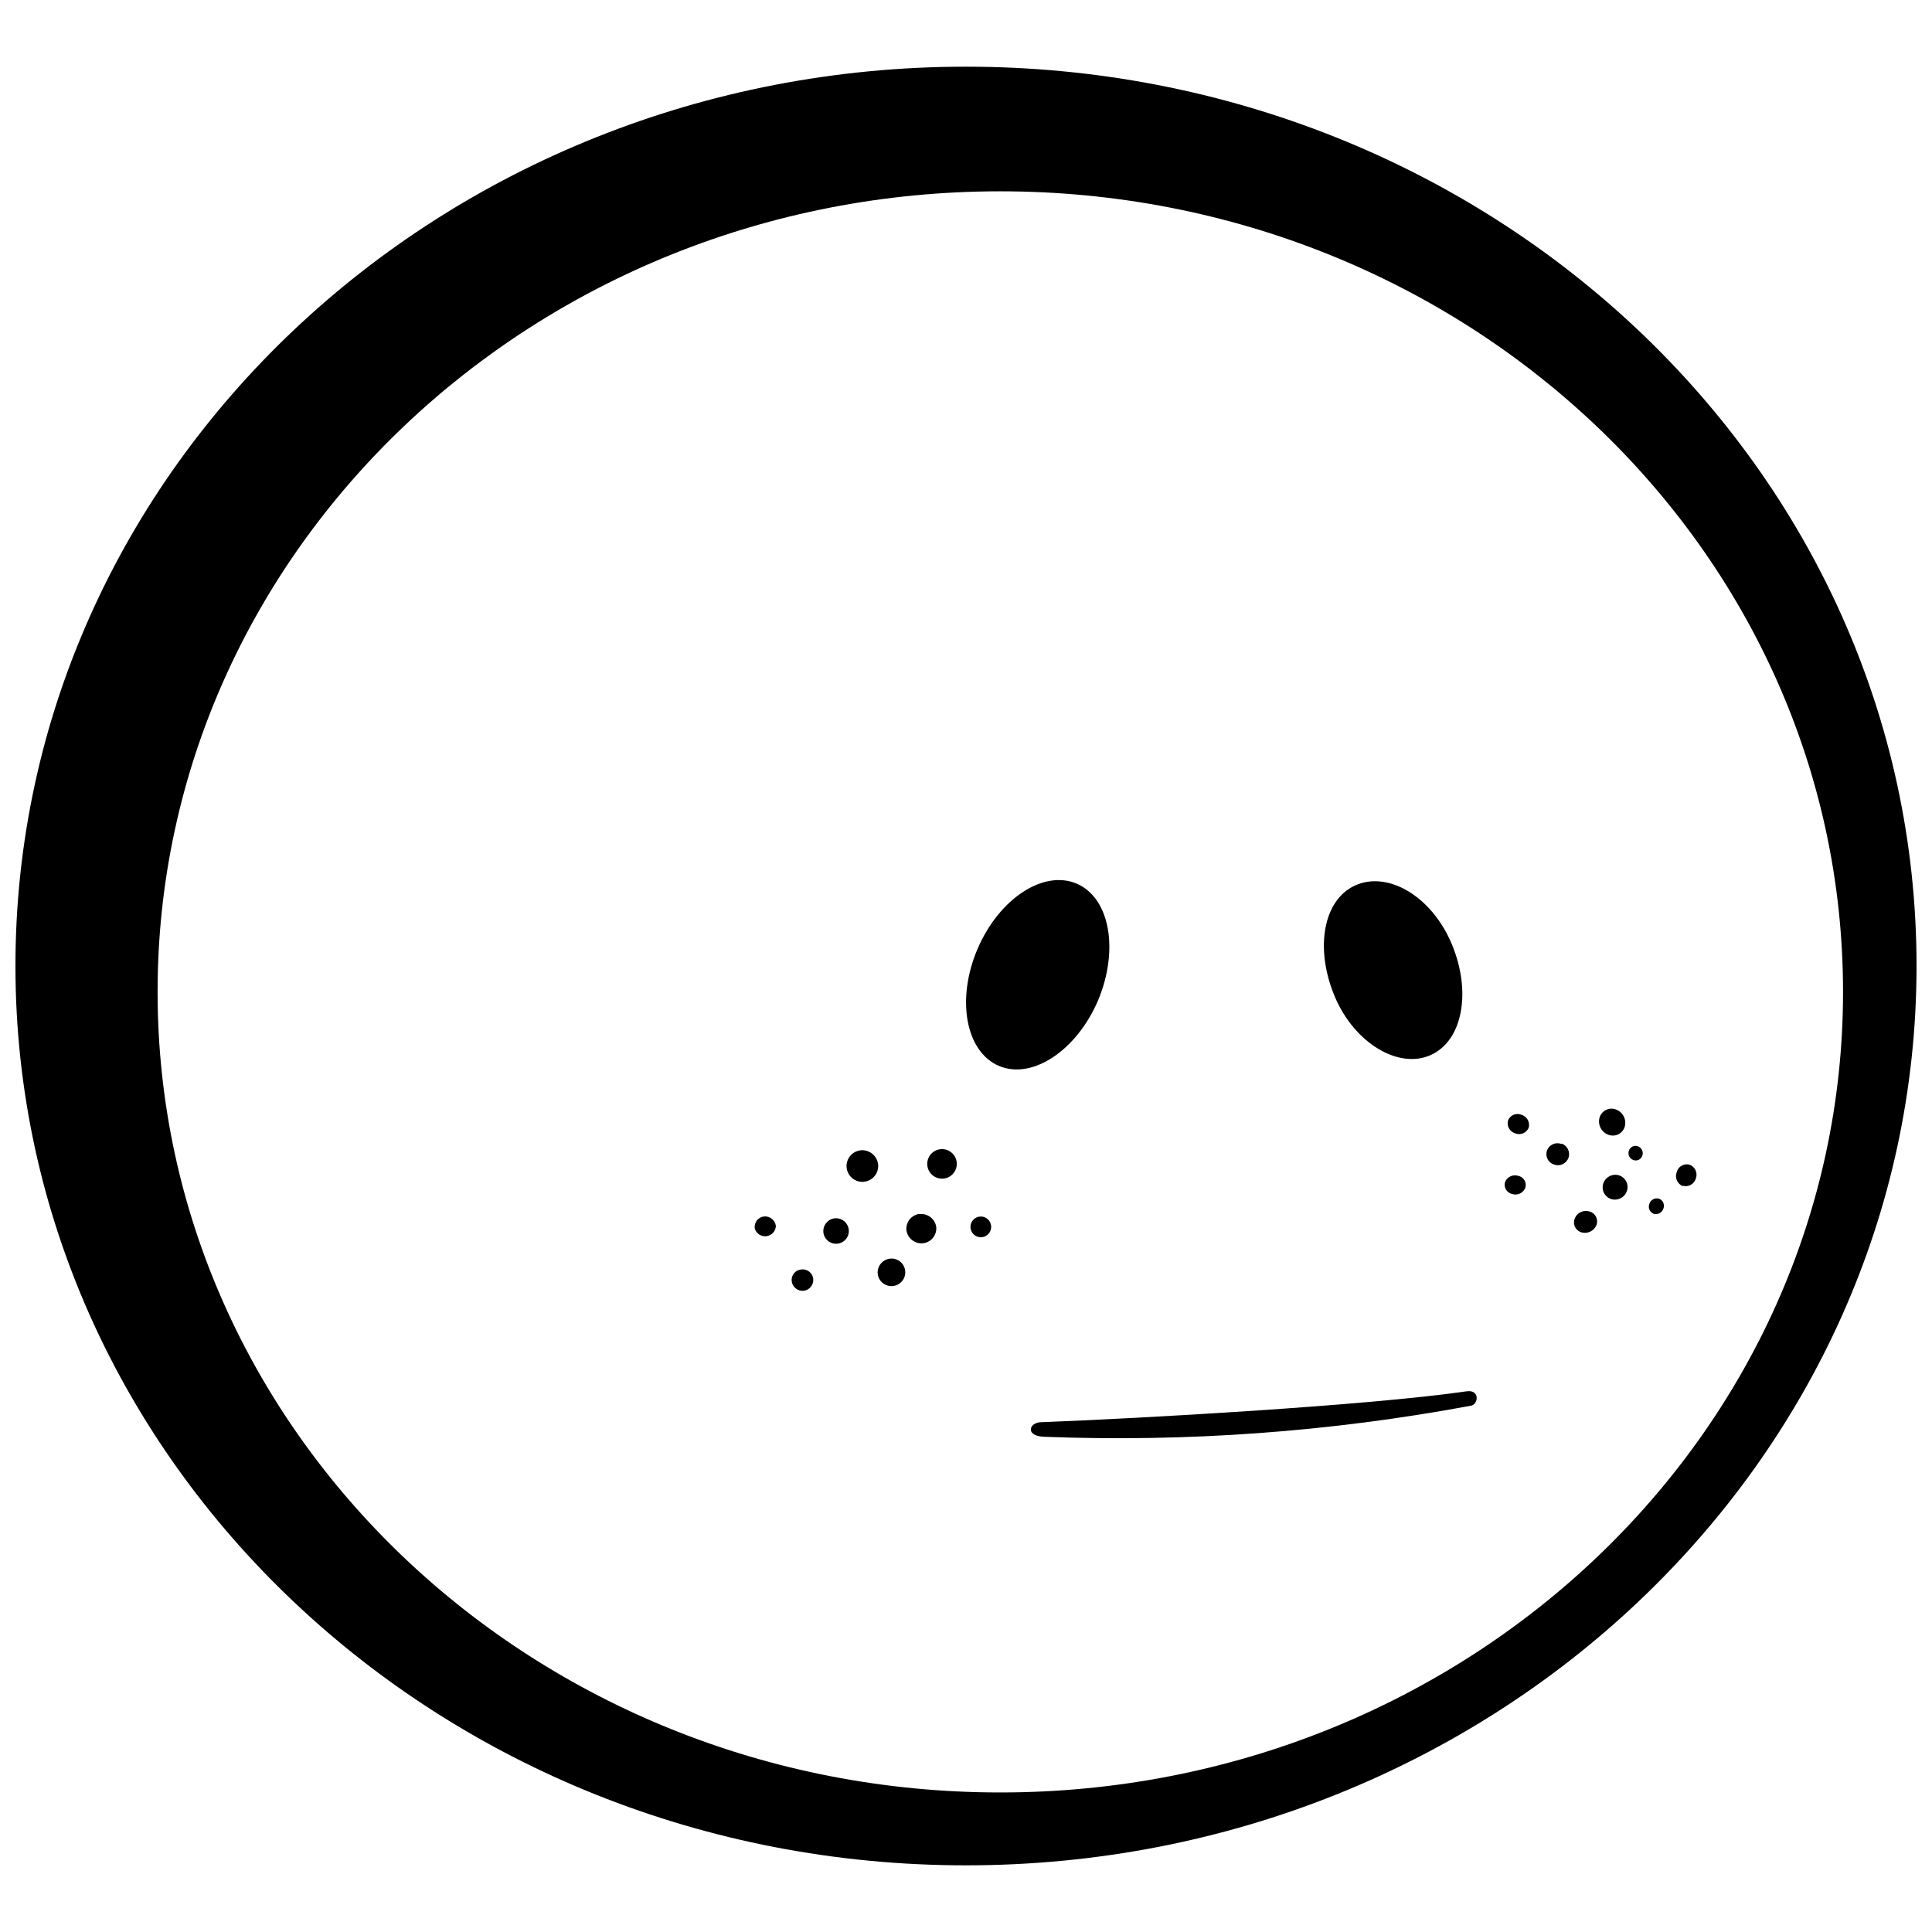 <?xml version="1.0" encoding="UTF-8"?>
<!-- Uploaded to: ICON Repo, www.svgrepo.com, Generator: ICON Repo Mixer Tools -->
<svg width="800px" height="800px" version="1.1" viewBox="144 144 512 512" xmlns="http://www.w3.org/2000/svg">
 <defs>
  <clipPath id="a">
   <path d="m148.09 161h503.81v478h-503.81z"/>
  </clipPath>
 </defs>
 <g clip-path="url(#a)">
  <path d="m383.88 480.75c0.234 2.012-1.207 3.828-3.219 4.059-2.008 0.234-3.824-1.207-4.059-3.219-0.195-1.984 1.215-3.766 3.191-4.027 0.969-0.129 1.945 0.141 2.711 0.738 0.77 0.602 1.266 1.484 1.375 2.449zm3.805-15.059 0.004 0.004c-2.156 0.262-3.703 2.207-3.473 4.363 0.32 2.141 2.273 3.648 4.426 3.418 2.152-0.266 3.699-2.211 3.469-4.367-0.344-2.121-2.289-3.598-4.422-3.359zm170.12-18.527c-0.75-0.285-1.586-0.258-2.312 0.078-0.727 0.34-1.289 0.957-1.551 1.715-0.242 0.758-0.164 1.578 0.219 2.277 0.379 0.699 1.027 1.211 1.797 1.418 1.543 0.508 3.211-0.332 3.723-1.879 0.508-1.543-0.332-3.211-1.875-3.723zm-10.582-7.723c-0.672-0.293-1.438-0.297-2.113-0.012-0.68 0.285-1.207 0.836-1.469 1.52-0.395 1.484 0.48 3.008 1.957 3.418 1.395 0.539 2.961-0.133 3.527-1.512 0.398-1.469-0.445-2.984-1.902-3.414zm17.914 25.582c-1.617-0.449-3.305 0.43-3.863 2.012-0.258 0.738-0.195 1.547 0.18 2.231 0.375 0.684 1.02 1.176 1.781 1.355 1.609 0.391 3.262-0.469 3.859-2.016 0.262-0.734 0.195-1.547-0.18-2.231-0.371-0.684-1.02-1.176-1.777-1.352zm-18.754-9.406c-1.418-0.465-2.957 0.242-3.527 1.625-0.203 0.676-0.113 1.406 0.25 2.012 0.363 0.609 0.961 1.035 1.656 1.176 1.418 0.457 2.941-0.281 3.469-1.676 0.203-0.664 0.121-1.379-0.23-1.977-0.352-0.598-0.938-1.016-1.617-1.16zm43.609 2.633c1.465 0.395 2.981-0.449 3.414-1.906 0.547-1.422-0.117-3.023-1.512-3.637-0.715-0.246-1.492-0.184-2.16 0.164-0.668 0.352-1.16 0.957-1.367 1.684-0.293 0.719-0.289 1.527 0.016 2.242 0.309 0.715 0.887 1.277 1.609 1.562zm-7.668 7.445h-0.004c1.094 0.254 2.195-0.383 2.519-1.457 0.379-1.035-0.145-2.184-1.176-2.574-0.527-0.156-1.094-0.098-1.578 0.164-0.48 0.262-0.84 0.707-0.996 1.234-0.195 0.512-0.176 1.082 0.055 1.578 0.234 0.496 0.656 0.875 1.176 1.055zm-178.8 0.727h-0.004c-1.086 0.164-1.969 0.961-2.246 2.027-0.273 1.062 0.113 2.191 0.984 2.859 0.875 0.672 2.062 0.754 3.019 0.215 0.957-0.543 1.5-1.602 1.379-2.695-0.082-0.742-0.465-1.414-1.055-1.871-0.594-0.453-1.344-0.648-2.082-0.535zm-10.41-17.855-0.004-0.004c-1.566 0.215-2.848 1.348-3.254 2.875-0.406 1.523 0.141 3.144 1.391 4.109 1.25 0.965 2.957 1.086 4.328 0.309 1.375-0.781 2.144-2.309 1.957-3.875-0.125-1.043-0.664-1.992-1.496-2.637-0.832-0.641-1.887-0.922-2.926-0.781zm139.55 64.148c-26.309 3.809-87.27 7.223-112.68 8.176-3.191 0-4.422 3.527 0.449 3.863l-0.004-0.004c37.992 1.488 76.035-1.273 113.41-8.227 1.961-0.395 2.406-4.312-1.176-3.809zm-97.684-103.56c5.598-13.324 3.191-27.148-5.598-30.957-8.789-3.805-20.602 3.918-26.309 17.242-5.711 13.324-3.191 27.207 5.598 31.012 8.789 3.805 20.602-3.977 26.309-17.297zm-88.391 57.211c-0.773 0.051-1.492 0.426-1.98 1.031s-0.703 1.387-0.594 2.156c0.387 1.352 1.691 2.219 3.086 2.051 1.391-0.164 2.457-1.32 2.512-2.723-0.203-1.496-1.516-2.59-3.023-2.516zm9.742 14.051c-0.754 0.066-1.449 0.441-1.926 1.031-0.473 0.59-0.688 1.348-0.594 2.102 0.203 1.566 1.621 2.684 3.191 2.519 1.566-0.203 2.684-1.621 2.519-3.191-0.203-1.559-1.633-2.66-3.191-2.461zm8.844-13.547v-0.004c-1.844 0.234-3.164 1.902-2.969 3.754 0.219 1.855 1.898 3.184 3.754 2.965 0.891-0.102 1.703-0.559 2.258-1.262 0.559-0.703 0.812-1.598 0.707-2.488-0.234-1.844-1.902-3.164-3.75-2.969zm157.97-43.273c8.508-3.805 10.859-16.793 5.598-29.391-5.262-12.594-16.793-19.426-25.469-15.617-8.676 3.805-10.859 16.793-5.598 29.391 5.262 12.594 17.07 19.422 25.469 15.617zm-151.14 25.246c-1.68 0.215-3.062 1.414-3.516 3.047-0.449 1.633 0.121 3.375 1.453 4.418 1.332 1.047 3.16 1.191 4.637 0.367 1.48-0.824 2.32-2.457 2.129-4.137-0.293-2.312-2.387-3.957-4.703-3.695zm200.41-10.746c-0.852-0.383-1.82-0.387-2.672-0.012-0.855 0.371-1.508 1.086-1.809 1.969-0.605 1.898 0.379 3.938 2.242 4.648 0.844 0.34 1.789 0.316 2.617-0.066 0.828-0.383 1.457-1.086 1.746-1.949 0.586-1.852-0.336-3.844-2.125-4.59zm79.488-38.125c0 131.66-112.8 238.36-251.91 238.36-139.11 0-251.9-106.7-251.9-238.36 0-131.66 112.8-238.3 251.91-238.3 139.11 0 251.9 106.7 251.9 238.3zm-19.48 6.887c0-117.16-100.04-212.16-223.36-212.16-123.32 0-223.3 94.996-223.3 212.16 0 117.16 99.98 212.16 223.3 212.16 123.32 0 223.36-94.996 223.36-212.16zm-59.281 48.645c-0.848-0.281-1.77-0.219-2.566 0.184-0.801 0.398-1.406 1.098-1.688 1.945-0.281 0.832-0.211 1.738 0.188 2.519 0.402 0.781 1.102 1.367 1.941 1.621 1.742 0.516 3.578-0.453 4.141-2.18 0.559-1.688-0.34-3.504-2.016-4.09zm3.695-4.086c0.473 0.18 1 0.152 1.457-0.07 0.453-0.223 0.797-0.621 0.949-1.105 0.34-1.004-0.184-2.094-1.176-2.461-0.473-0.18-1-0.152-1.457 0.07-0.453 0.223-0.797 0.621-0.949 1.105-0.34 1.004 0.184 2.094 1.176 2.461z"/>
 </g>
</svg>